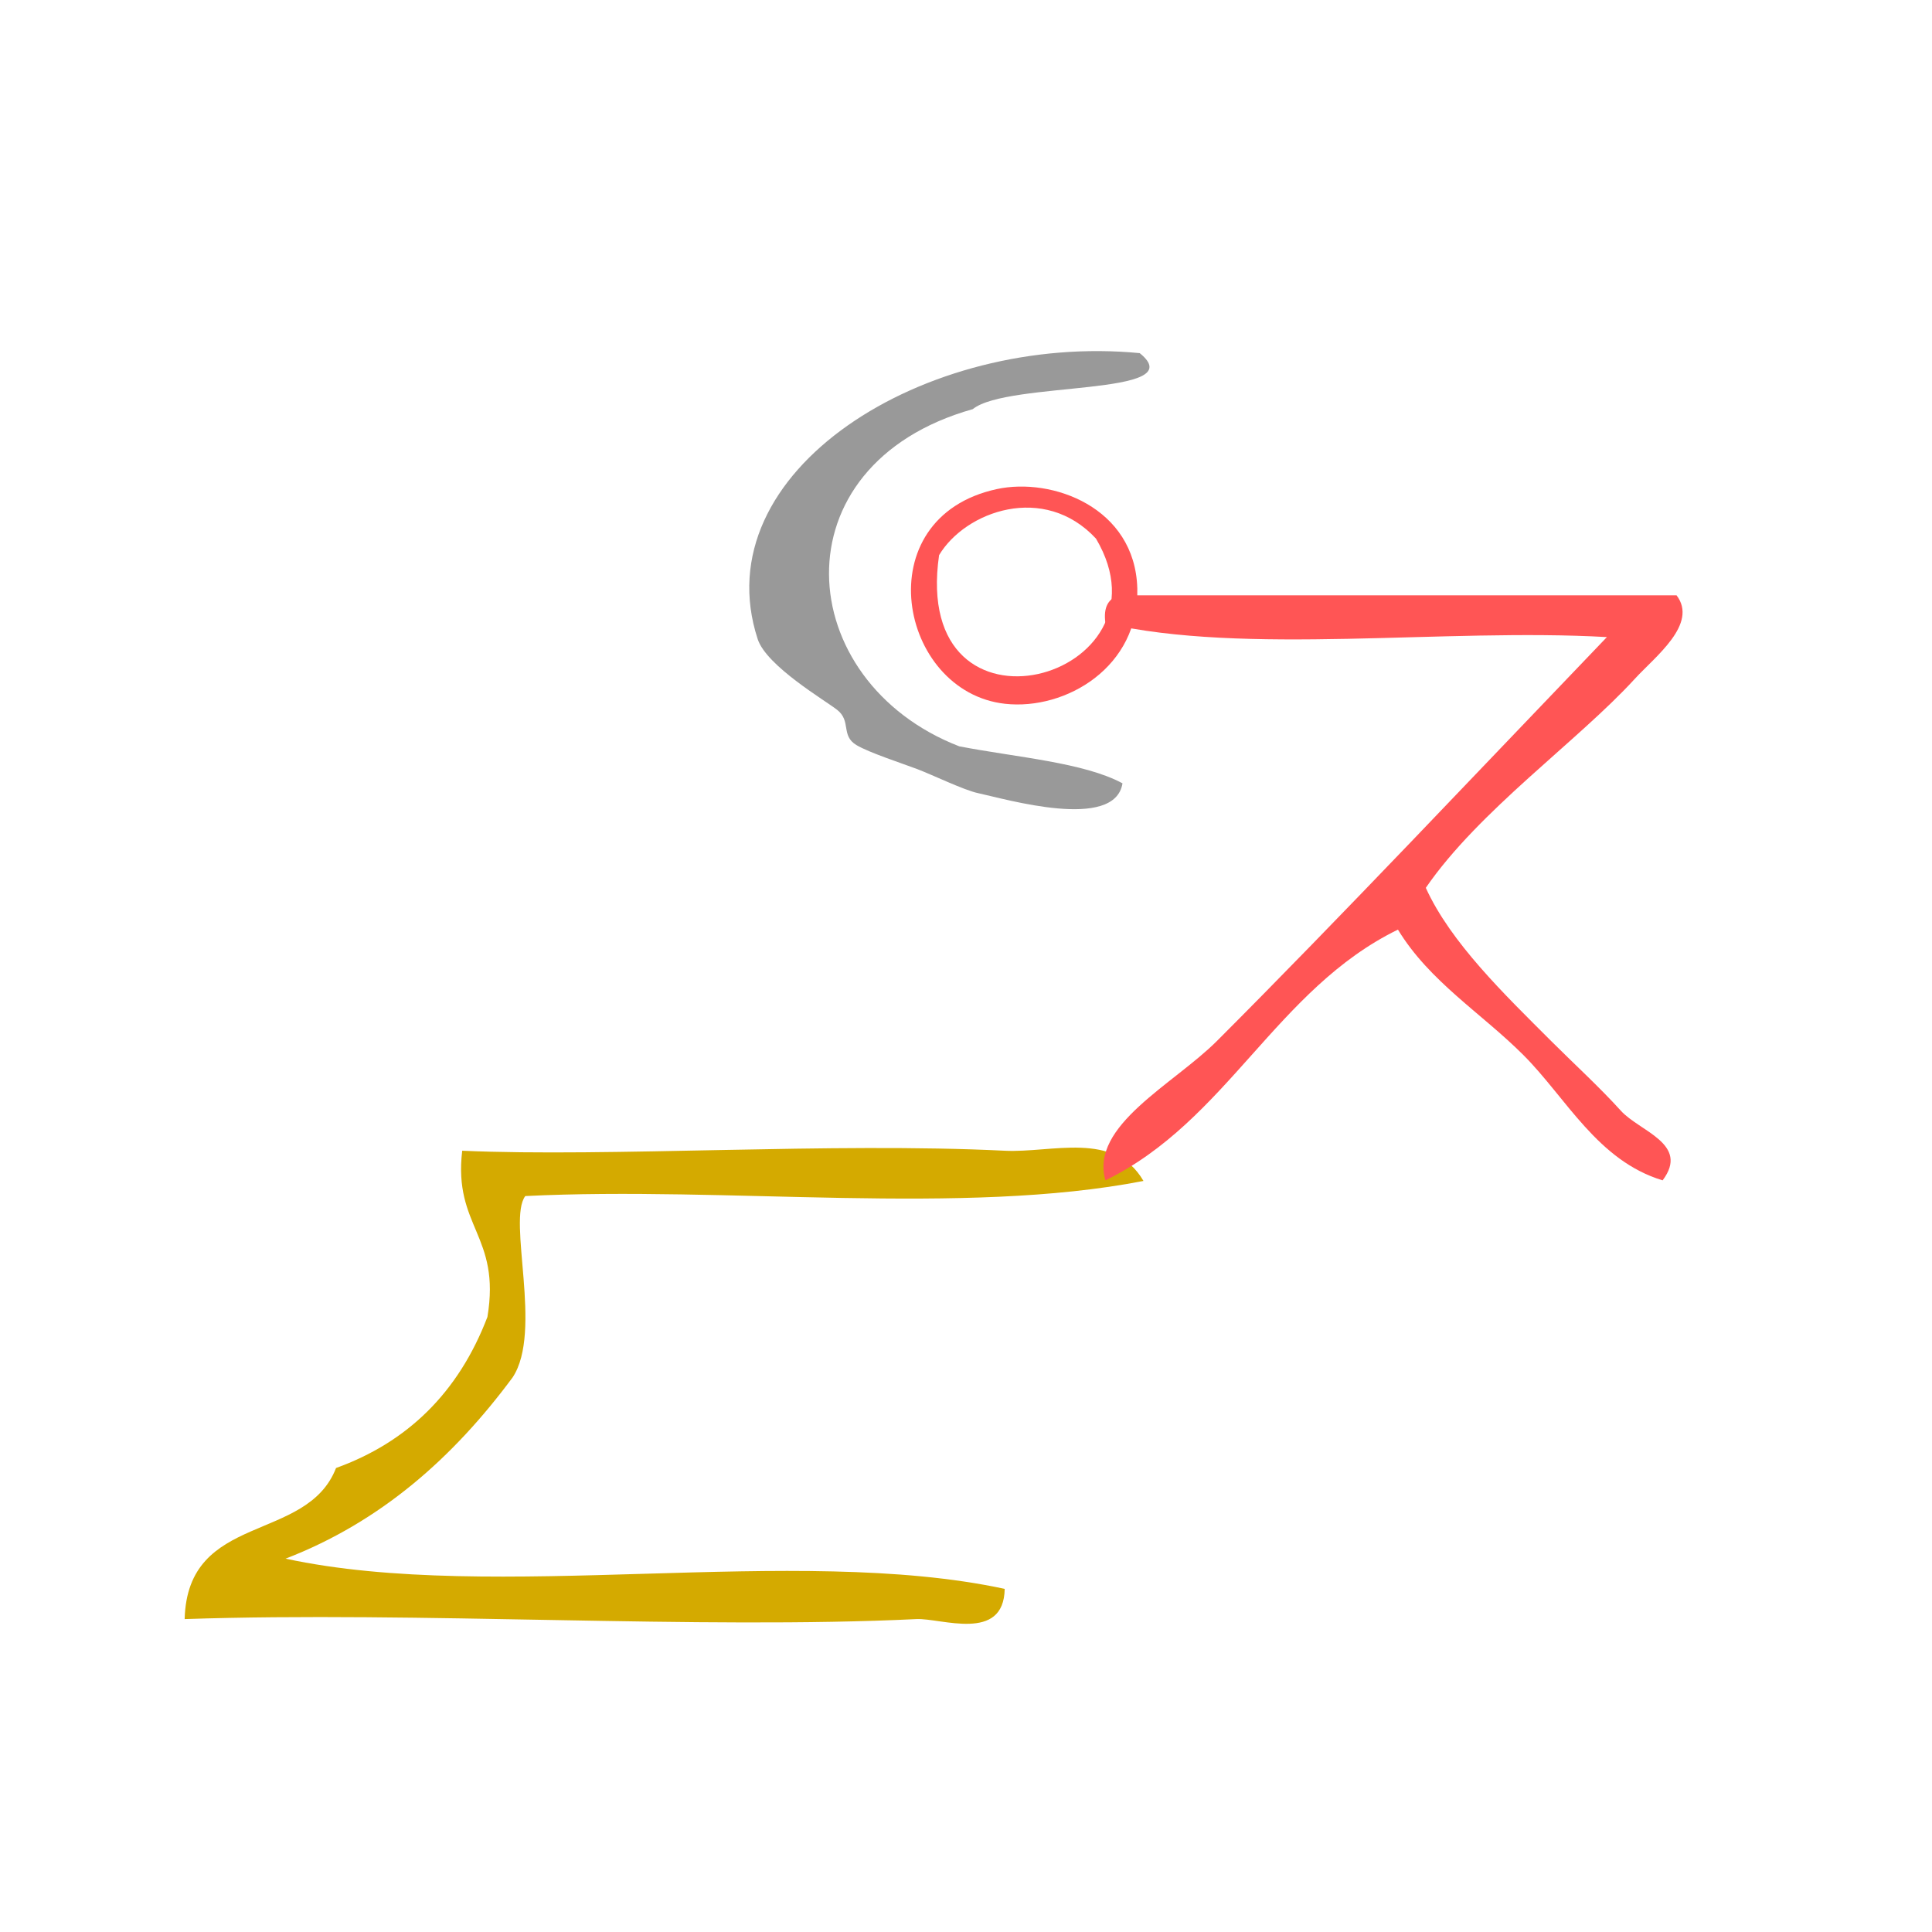 <?xml version="1.0" encoding="UTF-8" standalone="no"?>
<!-- Generator: Adobe Illustrator 15.0.0, SVG Export Plug-In . SVG Version: 6.00 Build 0)  -->

<svg
   xmlns:dc="http://purl.org/dc/elements/1.1/"
   xmlns:cc="http://creativecommons.org/ns#"
   xmlns:rdf="http://www.w3.org/1999/02/22-rdf-syntax-ns#"
   xmlns:svg="http://www.w3.org/2000/svg"
   xmlns="http://www.w3.org/2000/svg"
   xmlns:sodipodi="http://sodipodi.sourceforge.net/DTD/sodipodi-0.dtd"
   xmlns:inkscape="http://www.inkscape.org/namespaces/inkscape"
   version="1.1"
   id="Calque_1"
   x="0px"
   y="0px"
   width="100px"
   height="100px"
   viewBox="0 0 100 100"
   style="enable-background:new 0 0 100 100;"
   xml:space="preserve"
   sodipodi:docname="unideo-43-glove.svg"
   inkscape:version="0.92.1 r15371"><defs
   id="defs13" /><sodipodi:namedview
   pagecolor="#ffffff"
   bordercolor="#666666"
   borderopacity="1"
   objecttolerance="10"
   gridtolerance="10"
   guidetolerance="10"
   inkscape:pageopacity="0"
   inkscape:pageshadow="2"
   inkscape:window-width="1295"
   inkscape:window-height="846"
   id="namedview11"
   showgrid="false"
   inkscape:zoom="2.36"
   inkscape:cx="-21.822034"
   inkscape:cy="50.272397"
   inkscape:window-x="434"
   inkscape:window-y="35"
   inkscape:window-maximized="0"
   inkscape:current-layer="g4497" />

<g
   id="g4497"
   transform="translate(-1.695,-9.746)"><g
     transform="matrix(0.653,0,0,0.782,3.417,42.37)"
     id="g8-23"
     style="fill:#d4aa00"><g
       id="g6-822"
       style="fill:#d4aa00"><g
         id="g4-39"
         style="fill:#d4aa00"><path
           inkscape:connector-curvature="0"
           d="m 33.999,34.447 c 11.672,0.434 29.29,-0.568 43.001,0 3.751,0.156 8.664,-1.35 11,2 -14.337,2.331 -32.998,0.335 -49.001,1 -1.437,1.597 1.409,8.958 -1,12 -4.701,5.3 -10.438,9.562 -18,12 16.67,2.997 40.33,-0.997 57.001,2 -0.073,3.57 -5.049,1.921 -7,2 -17.24,0.699 -39.548,-0.523 -58.001,0 0.226,-7.108 9.668,-4.998 12,-10 5.633,-1.7 9.697,-4.969 12,-10 1.075,-5.408 -2.711,-5.955 -2,-11 z"
           id="path2-58"
           style="fill:#d4aa00" /></g></g></g><g
     transform="matrix(0.721,0,0,0.721,37.747,8.364)"
     id="g10"
     style="fill:#ff5555;fill-opacity:1"><g
       id="g8"
       style="fill:#ff5555;fill-opacity:1"><g
         id="g6"
         style="fill:#ff5555;fill-opacity:1"><path
           inkscape:connector-curvature="0"
           d="m 21.563,37.027 c 3.959,-0.856 9.909,1.308 10.08,7.115 0.165,5.65 -5.126,8.778 -9.487,8.3 -7.642,-0.837 -10.058,-13.366 -0.593,-15.415 z m 7.115,3.557 C 24.958,36.575 19.303,38.609 17.413,41.77 15.35,56.06 34.624,50.636 28.678,40.585 Z"
           id="path2"
           style="fill:#ff5555;fill-opacity:1;stroke-width:0.593" /><path
           inkscape:connector-curvature="0"
           d="m 70.355,44.653 c 1.568,2.059 -1.527,4.391 -3,6 -4.091,4.473 -11.179,9.439 -15.001,15 1.786,3.934 5.652,7.652 9.001,11 1.565,1.566 3.483,3.319 5,5 1.34,1.486 4.974,2.376 3,5 -4.674,-1.412 -6.915,-5.915 -10,-9 -3,-3 -6.733,-5.267 -9.001,-9 -8.737,4.263 -12.262,13.738 -21,18 -1.139,-3.925 4.893,-6.892 8,-10 8.75,-8.75 19.042,-19.664 28.001,-29 -11.671,-0.662 -25.996,1.329 -36.001,-1 -0.163,-1.162 0.222,-1.778 1,-2 13.333,0 26.667,0 40.001,0 z"
           id="path4-7"
           style="fill:#ff5555;fill-opacity:1" /></g></g></g><path
     inkscape:connector-curvature="0"
     d="m 60.685,28.023 c 2.8,2.257 -6.824,1.431 -8.641,2.9 -10.248,2.89 -9.358,14.094 -0.698,17.453 2.947,0.568 6.451,0.834 8.449,1.915 -0.397,2.479 -6.039,0.815 -7.48,0.507 -0.734,-0.157 -2.305,-0.924 -3.147,-1.245 -0.733,-0.279 -2.496,-0.851 -3.147,-1.244 -0.814,-0.49 -0.256,-1.238 -0.993,-1.819 -0.621,-0.491 -3.66,-2.268 -4.116,-3.665 -2.835,-8.688 8.682,-15.869 19.773,-14.801 z"
     id="path2-5"
     style="fill:#999999;stroke-width:0.801" /></g></svg>